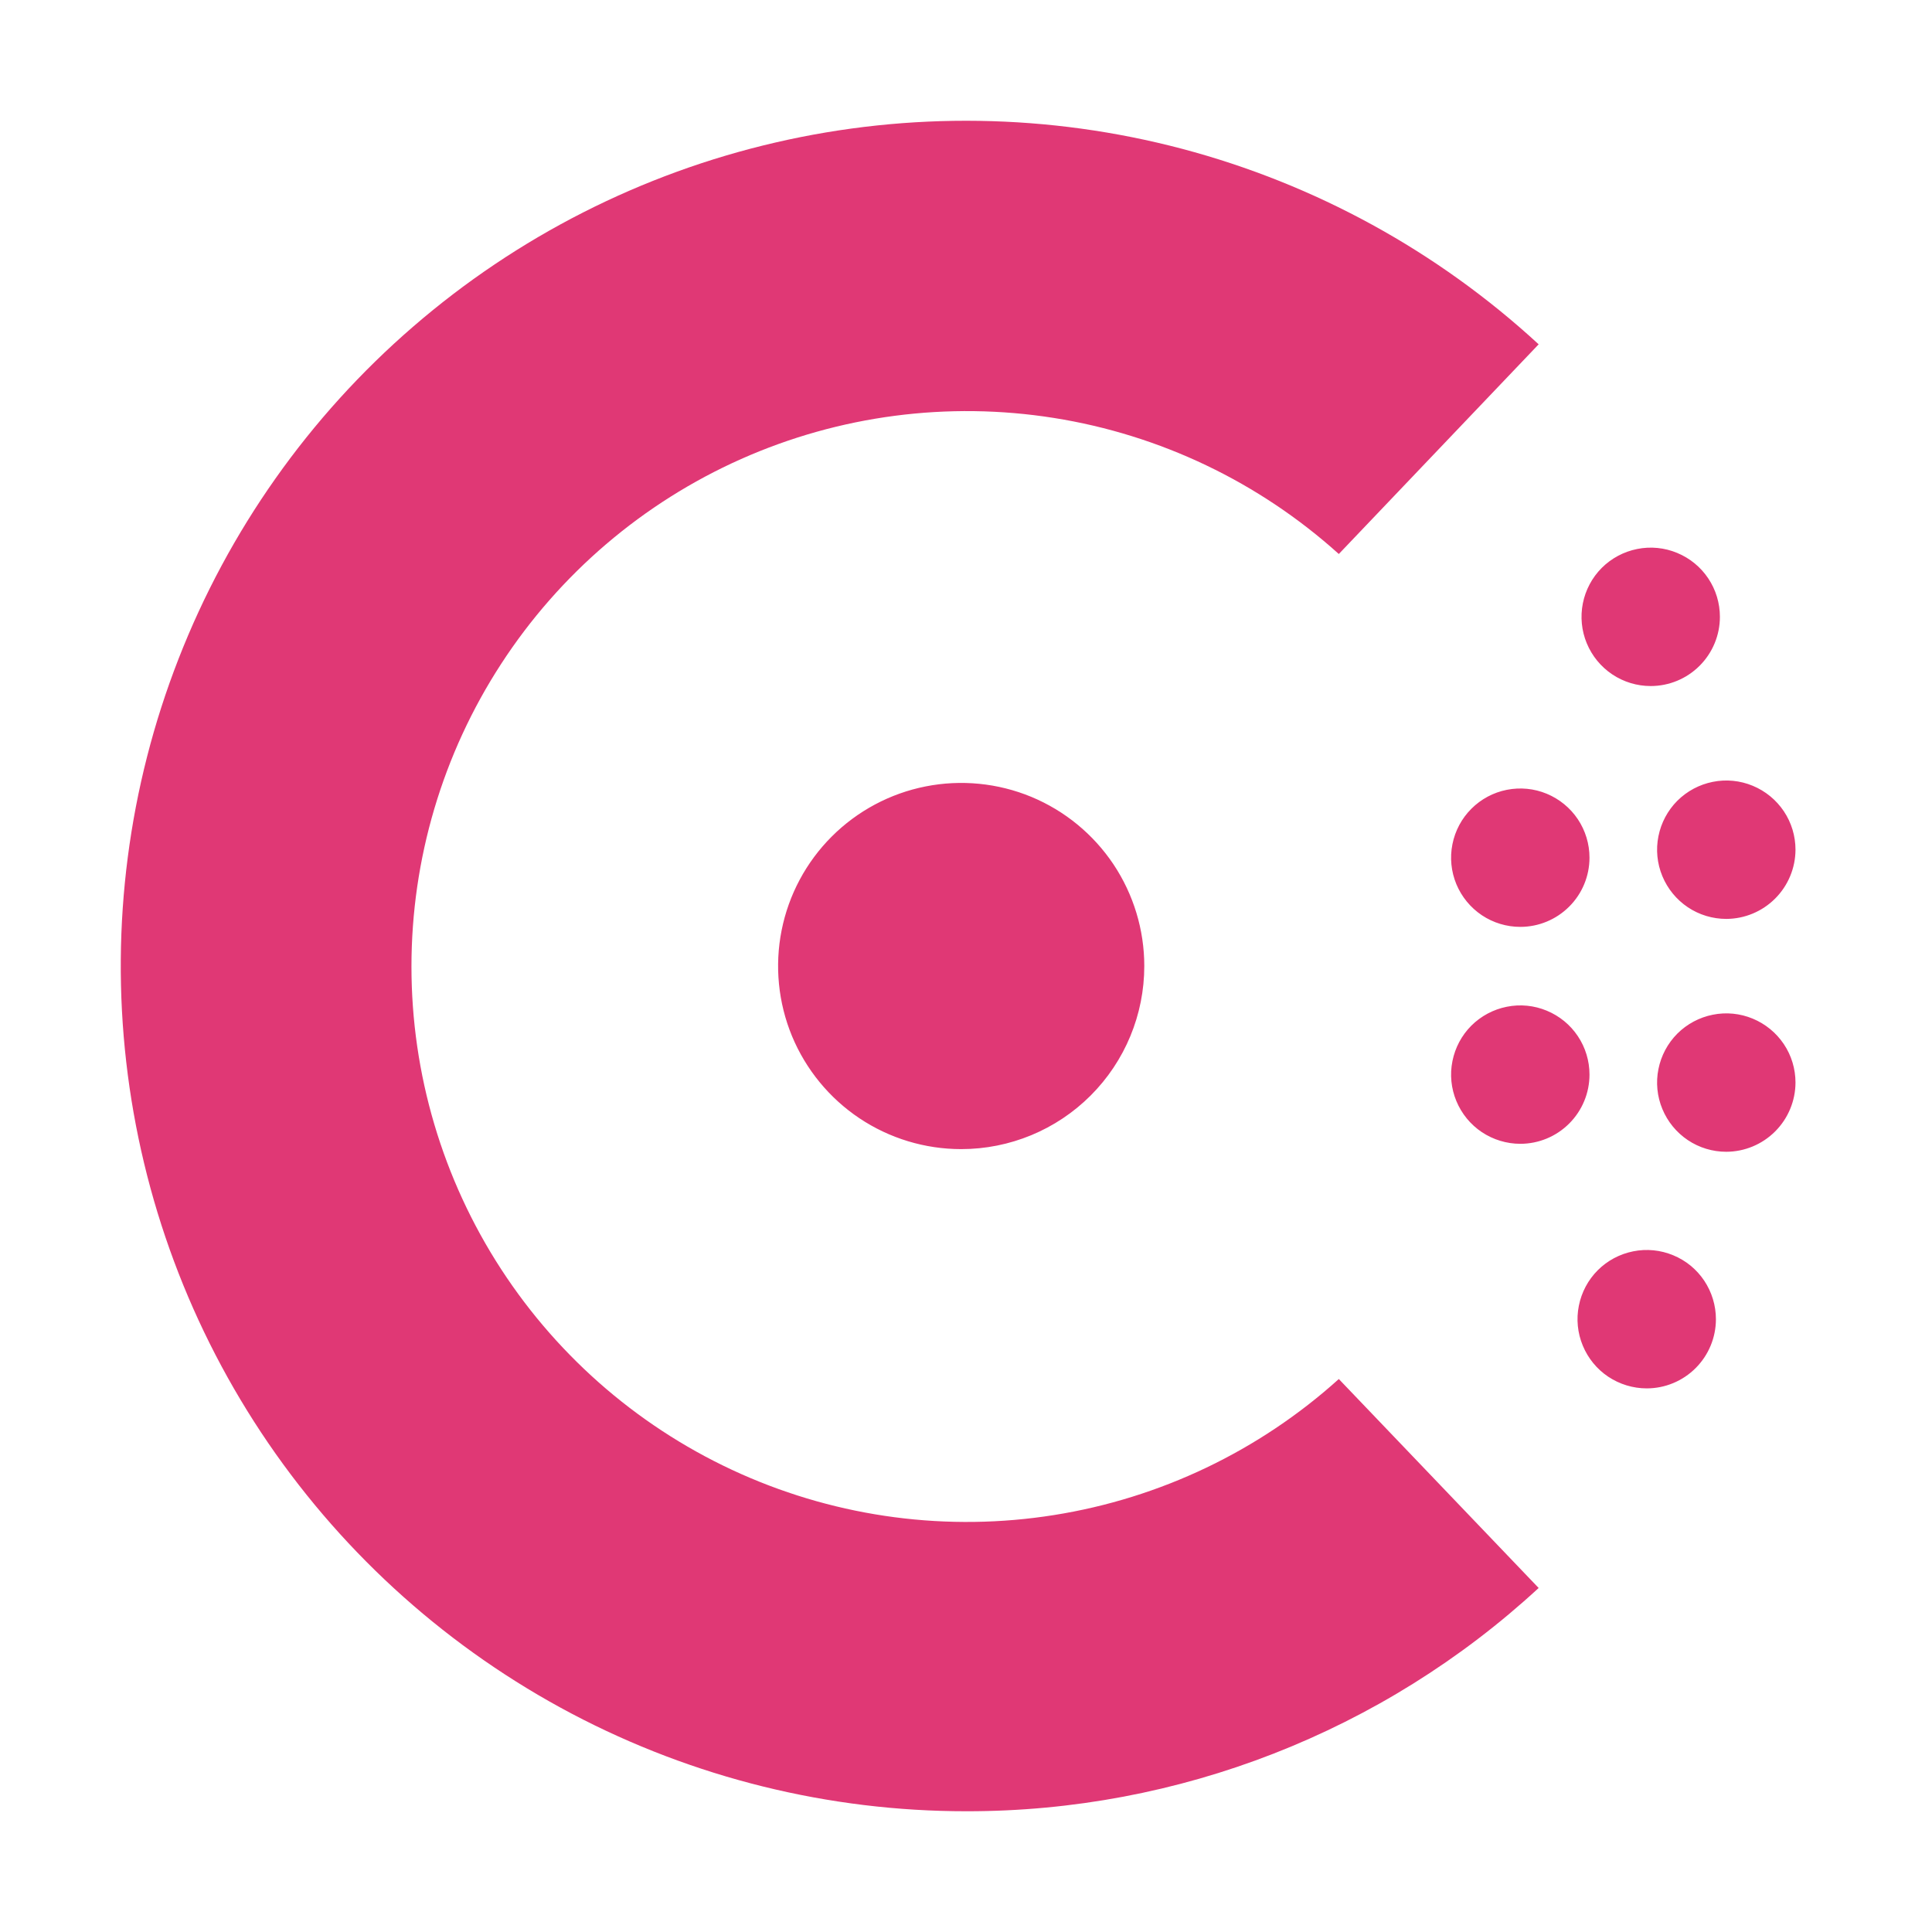 <?xml version="1.0" encoding="UTF-8"?>
<svg width="32px" height="32px" viewBox="0 0 32 32" version="1.1" xmlns="http://www.w3.org/2000/svg" xmlns:xlink="http://www.w3.org/1999/xlink">
    <title>favicon</title>
    <g id="favicon" stroke="none" stroke-width="1" fill="none" fill-rule="evenodd">
        <path d="M19.58,2.465 C17.377,1.883 15.065,1.847 12.846,2.36 C10.626,2.873 8.565,3.921 6.842,5.411 C5.118,6.901 3.785,8.79 2.957,10.913 C2.129,13.035 1.832,15.328 2.091,17.591 C2.35,19.855 3.157,22.021 4.443,23.902 C5.729,25.783 7.455,27.321 9.47,28.384 C11.485,29.446 13.729,30.001 16.008,30 C19.52,30.004 22.904,28.683 25.485,26.302 L22.175,22.841 C20.853,24.033 19.215,24.815 17.458,25.094 C15.701,25.374 13.901,25.137 12.275,24.414 C10.65,23.691 9.269,22.512 8.3,21.021 C7.33,19.529 6.815,17.788 6.815,16.009 C6.815,14.23 7.33,12.489 8.3,10.997 C9.269,9.505 10.65,8.326 12.275,7.603 C13.901,6.88 15.701,6.644 17.458,6.923 C19.215,7.202 20.853,7.985 22.175,9.176 L25.485,5.703 C23.809,4.159 21.782,3.048 19.58,2.465 Z M27.051,20.726 C26.829,20.77 26.624,20.879 26.464,21.039 C26.304,21.199 26.195,21.404 26.151,21.626 C26.106,21.848 26.129,22.079 26.216,22.288 C26.303,22.498 26.449,22.677 26.638,22.803 C26.826,22.928 27.048,22.996 27.275,22.996 C27.579,22.996 27.87,22.875 28.085,22.66 C28.3,22.445 28.421,22.154 28.421,21.85 C28.421,21.623 28.353,21.401 28.228,21.213 C28.102,21.024 27.923,20.877 27.713,20.791 C27.504,20.704 27.273,20.681 27.051,20.726 Z M28.369,16.807 C28.147,16.851 27.943,16.96 27.782,17.12 C27.622,17.281 27.513,17.485 27.469,17.707 C27.424,17.929 27.447,18.16 27.534,18.369 C27.621,18.579 27.768,18.758 27.956,18.884 C28.144,19.01 28.366,19.077 28.593,19.077 C28.896,19.076 29.187,18.955 29.402,18.74 C29.617,18.525 29.738,18.234 29.739,17.931 C29.739,17.704 29.672,17.482 29.546,17.294 C29.42,17.106 29.241,16.959 29.031,16.872 C28.822,16.785 28.591,16.762 28.369,16.807 Z M17.081,13.198 C16.527,12.969 15.917,12.909 15.329,13.026 C14.74,13.143 14.2,13.432 13.776,13.856 C13.352,14.28 13.063,14.82 12.946,15.409 C12.829,15.997 12.889,16.607 13.118,17.161 C13.348,17.715 13.737,18.189 14.235,18.522 C14.734,18.855 15.32,19.033 15.92,19.033 C16.725,19.033 17.496,18.714 18.065,18.145 C18.634,17.576 18.953,16.805 18.953,16 C18.953,15.401 18.775,14.814 18.442,14.315 C18.109,13.817 17.635,13.428 17.081,13.198 Z M25.619,16.74 C25.41,16.653 25.18,16.63 24.957,16.675 C24.735,16.719 24.531,16.828 24.37,16.988 C24.21,17.148 24.101,17.353 24.057,17.575 C24.012,17.797 24.035,18.028 24.122,18.237 C24.209,18.447 24.356,18.626 24.544,18.752 C24.733,18.877 24.954,18.945 25.181,18.945 C25.485,18.945 25.776,18.824 25.991,18.609 C26.206,18.394 26.327,18.103 26.327,17.799 C26.327,17.572 26.26,17.35 26.134,17.162 C26.008,16.973 25.829,16.827 25.619,16.74 Z M25.619,13.147 C25.41,13.06 25.18,13.038 24.957,13.082 C24.735,13.126 24.531,13.235 24.37,13.396 C24.21,13.556 24.101,13.76 24.057,13.982 C24.012,14.205 24.035,14.435 24.122,14.645 C24.209,14.854 24.356,15.033 24.544,15.159 C24.733,15.285 24.954,15.352 25.181,15.352 C25.485,15.352 25.776,15.231 25.991,15.016 C26.206,14.802 26.327,14.51 26.327,14.206 C26.327,13.979 26.26,13.758 26.134,13.569 C26.008,13.381 25.829,13.234 25.619,13.147 Z M28.369,12.95 C28.147,12.994 27.943,13.103 27.782,13.263 C27.622,13.424 27.513,13.628 27.469,13.85 C27.424,14.072 27.447,14.303 27.534,14.512 C27.621,14.722 27.768,14.901 27.956,15.027 C28.144,15.153 28.366,15.22 28.593,15.22 C28.896,15.219 29.187,15.098 29.402,14.883 C29.617,14.668 29.738,14.377 29.739,14.074 C29.739,13.847 29.672,13.625 29.546,13.437 C29.42,13.249 29.241,13.102 29.031,13.015 C28.822,12.928 28.591,12.905 28.369,12.95 Z M27.117,9.093 C26.895,9.137 26.691,9.246 26.53,9.406 C26.37,9.567 26.261,9.771 26.217,9.993 C26.173,10.215 26.195,10.446 26.282,10.655 C26.369,10.865 26.516,11.044 26.704,11.17 C26.893,11.296 27.114,11.363 27.341,11.363 C27.645,11.363 27.936,11.242 28.151,11.027 C28.366,10.812 28.487,10.521 28.487,10.217 C28.487,9.99 28.42,9.768 28.294,9.58 C28.168,9.391 27.989,9.245 27.779,9.158 C27.57,9.071 27.34,9.048 27.117,9.093 Z" id="Shape" fill="#E03875" fill-rule="nonzero"></path>
    </g>
</svg>